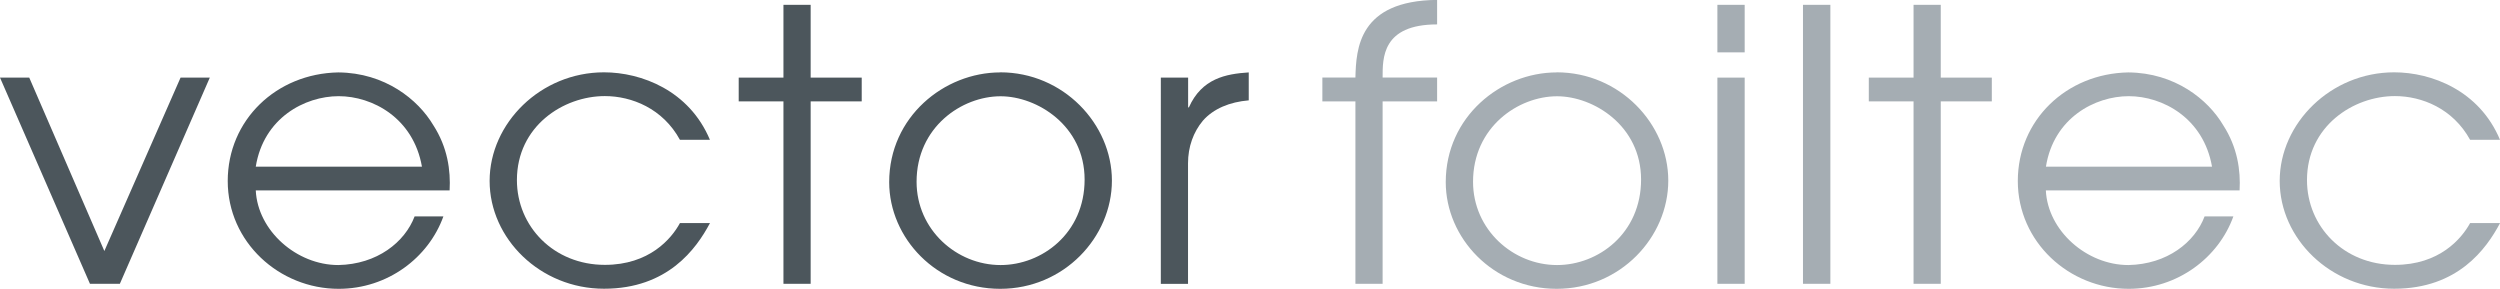 <svg xmlns="http://www.w3.org/2000/svg" id="artwork" viewBox="0 0 269.29 31.1"><defs><style>.cls-1{fill:#4c565c;}.cls-1,.cls-2{stroke-width:0px;}.cls-2{fill:#a5adb3;}</style></defs><polygon class="cls-1" points="0 8.36 3.15 8.36 11.24 27.04 19.45 8.36 22.6 8.36 12.91 30.57 9.69 30.57 0 8.36"></polygon><path class="cls-1" d="m27.55,20.51c.21,4.35,4.4,8.04,8.89,8.04,4.19-.08,7.17-2.47,8.22-5.24h3.1c-1.59,4.43-5.99,7.8-11.28,7.8-6.41,0-11.95-5.04-11.95-11.61s5.23-11.58,11.91-11.7c5.03.04,8.59,2.92,10.23,5.68,1.55,2.4,1.88,4.88,1.76,7.03h-20.88Zm17.9-2.56c-.92-5.24-5.32-7.59-8.97-7.59s-8.09,2.35-8.93,7.59h17.9Z"></path><path class="cls-1" d="m76.47,24.04c-1.47,2.76-4.54,7.06-11.41,7.06s-12.32-5.4-12.32-11.61,5.49-11.7,12.32-11.7c4.02,0,9.18,1.95,11.41,7.27h-3.23c-1.84-3.37-5.19-4.71-8.09-4.71-4.48,0-9.47,3.25-9.47,9.05,0,5,3.98,9.13,9.47,9.13,4.78,0,7.17-2.8,8.09-4.5h3.23Z"></path><polygon class="cls-1" points="84.39 10.92 79.57 10.92 79.57 8.36 84.39 8.36 84.39 .52 87.32 .52 87.32 8.36 92.82 8.36 92.82 10.92 87.32 10.92 87.32 30.57 84.39 30.57 84.39 10.92"></polygon><path class="cls-1" d="m107.74,7.79c6.79,0,12.03,5.56,12.03,11.66s-5.16,11.66-12.03,11.66-11.96-5.48-11.96-11.49c0-7.03,5.92-11.82,11.96-11.82m.04,20.75c4.44,0,9.05-3.41,9.05-9.21s-5.12-8.97-9.05-8.97c-4.19,0-9.05,3.33-9.05,9.21,0,5.16,4.31,8.97,9.05,8.97"></path><path class="cls-1" d="m125.05,8.36h2.93v3.21h.08c1.39-3.12,3.98-3.61,6.45-3.77v3.01c-2.05.17-3.81.9-4.94,2.19-1.02,1.22-1.6,2.81-1.6,4.59v12.99h-2.93V8.36Z"></path><path class="cls-2" d="m146,10.92h-3.56v-2.57h3.56c.08-3.09.34-8.28,8.8-8.36v2.64c-5.95,0-5.87,3.65-5.87,5.72h5.87v2.57h-5.87v19.65h-2.93V10.92Z"></path><path class="cls-2" d="m167.68,7.79c6.79,0,12.02,5.56,12.02,11.66s-5.16,11.66-12.02,11.66-11.95-5.48-11.95-11.49c0-7.03,5.91-11.82,11.95-11.82m.04,20.75c4.44,0,9.05-3.41,9.05-9.21s-5.12-8.97-9.05-8.97c-4.19,0-9.05,3.33-9.05,9.21,0,5.16,4.31,8.97,9.05,8.97"></path><path class="cls-2" d="m184.99.52h2.94v5.12h-2.94V.52Zm0,7.84h2.94v22.21h-2.94V8.36Z"></path><rect class="cls-2" x="194.21" y=".52" width="2.95" height="30.05"></rect><polygon class="cls-2" points="206.12 10.92 201.3 10.92 201.3 8.36 206.12 8.36 206.12 .52 209.05 .52 209.05 8.36 214.55 8.36 214.55 10.92 209.05 10.92 209.05 30.57 206.12 30.57 206.12 10.92"></polygon><path class="cls-2" d="m220.37,20.51c.21,4.35,4.4,8.04,8.89,8.04,4.19-.08,7.17-2.47,8.21-5.24h3.1c-1.59,4.43-5.99,7.8-11.28,7.8-6.41,0-11.94-5.04-11.94-11.61s5.23-11.58,11.9-11.7c5.03.04,8.59,2.92,10.22,5.68,1.55,2.4,1.89,4.88,1.77,7.03h-20.87Zm17.9-2.56c-.92-5.24-5.32-7.59-8.97-7.59s-8.09,2.35-8.92,7.59h17.9Z"></path><path class="cls-2" d="m269.29,24.04c-1.47,2.76-4.53,7.06-11.4,7.06s-12.33-5.4-12.33-11.61,5.5-11.7,12.33-11.7c4.02,0,9.18,1.95,11.4,7.27h-3.22c-1.85-3.37-5.2-4.71-8.1-4.71-4.48,0-9.47,3.25-9.47,9.05,0,5,3.97,9.13,9.47,9.13,4.78,0,7.17-2.8,8.1-4.5h3.22Z"></path></svg>